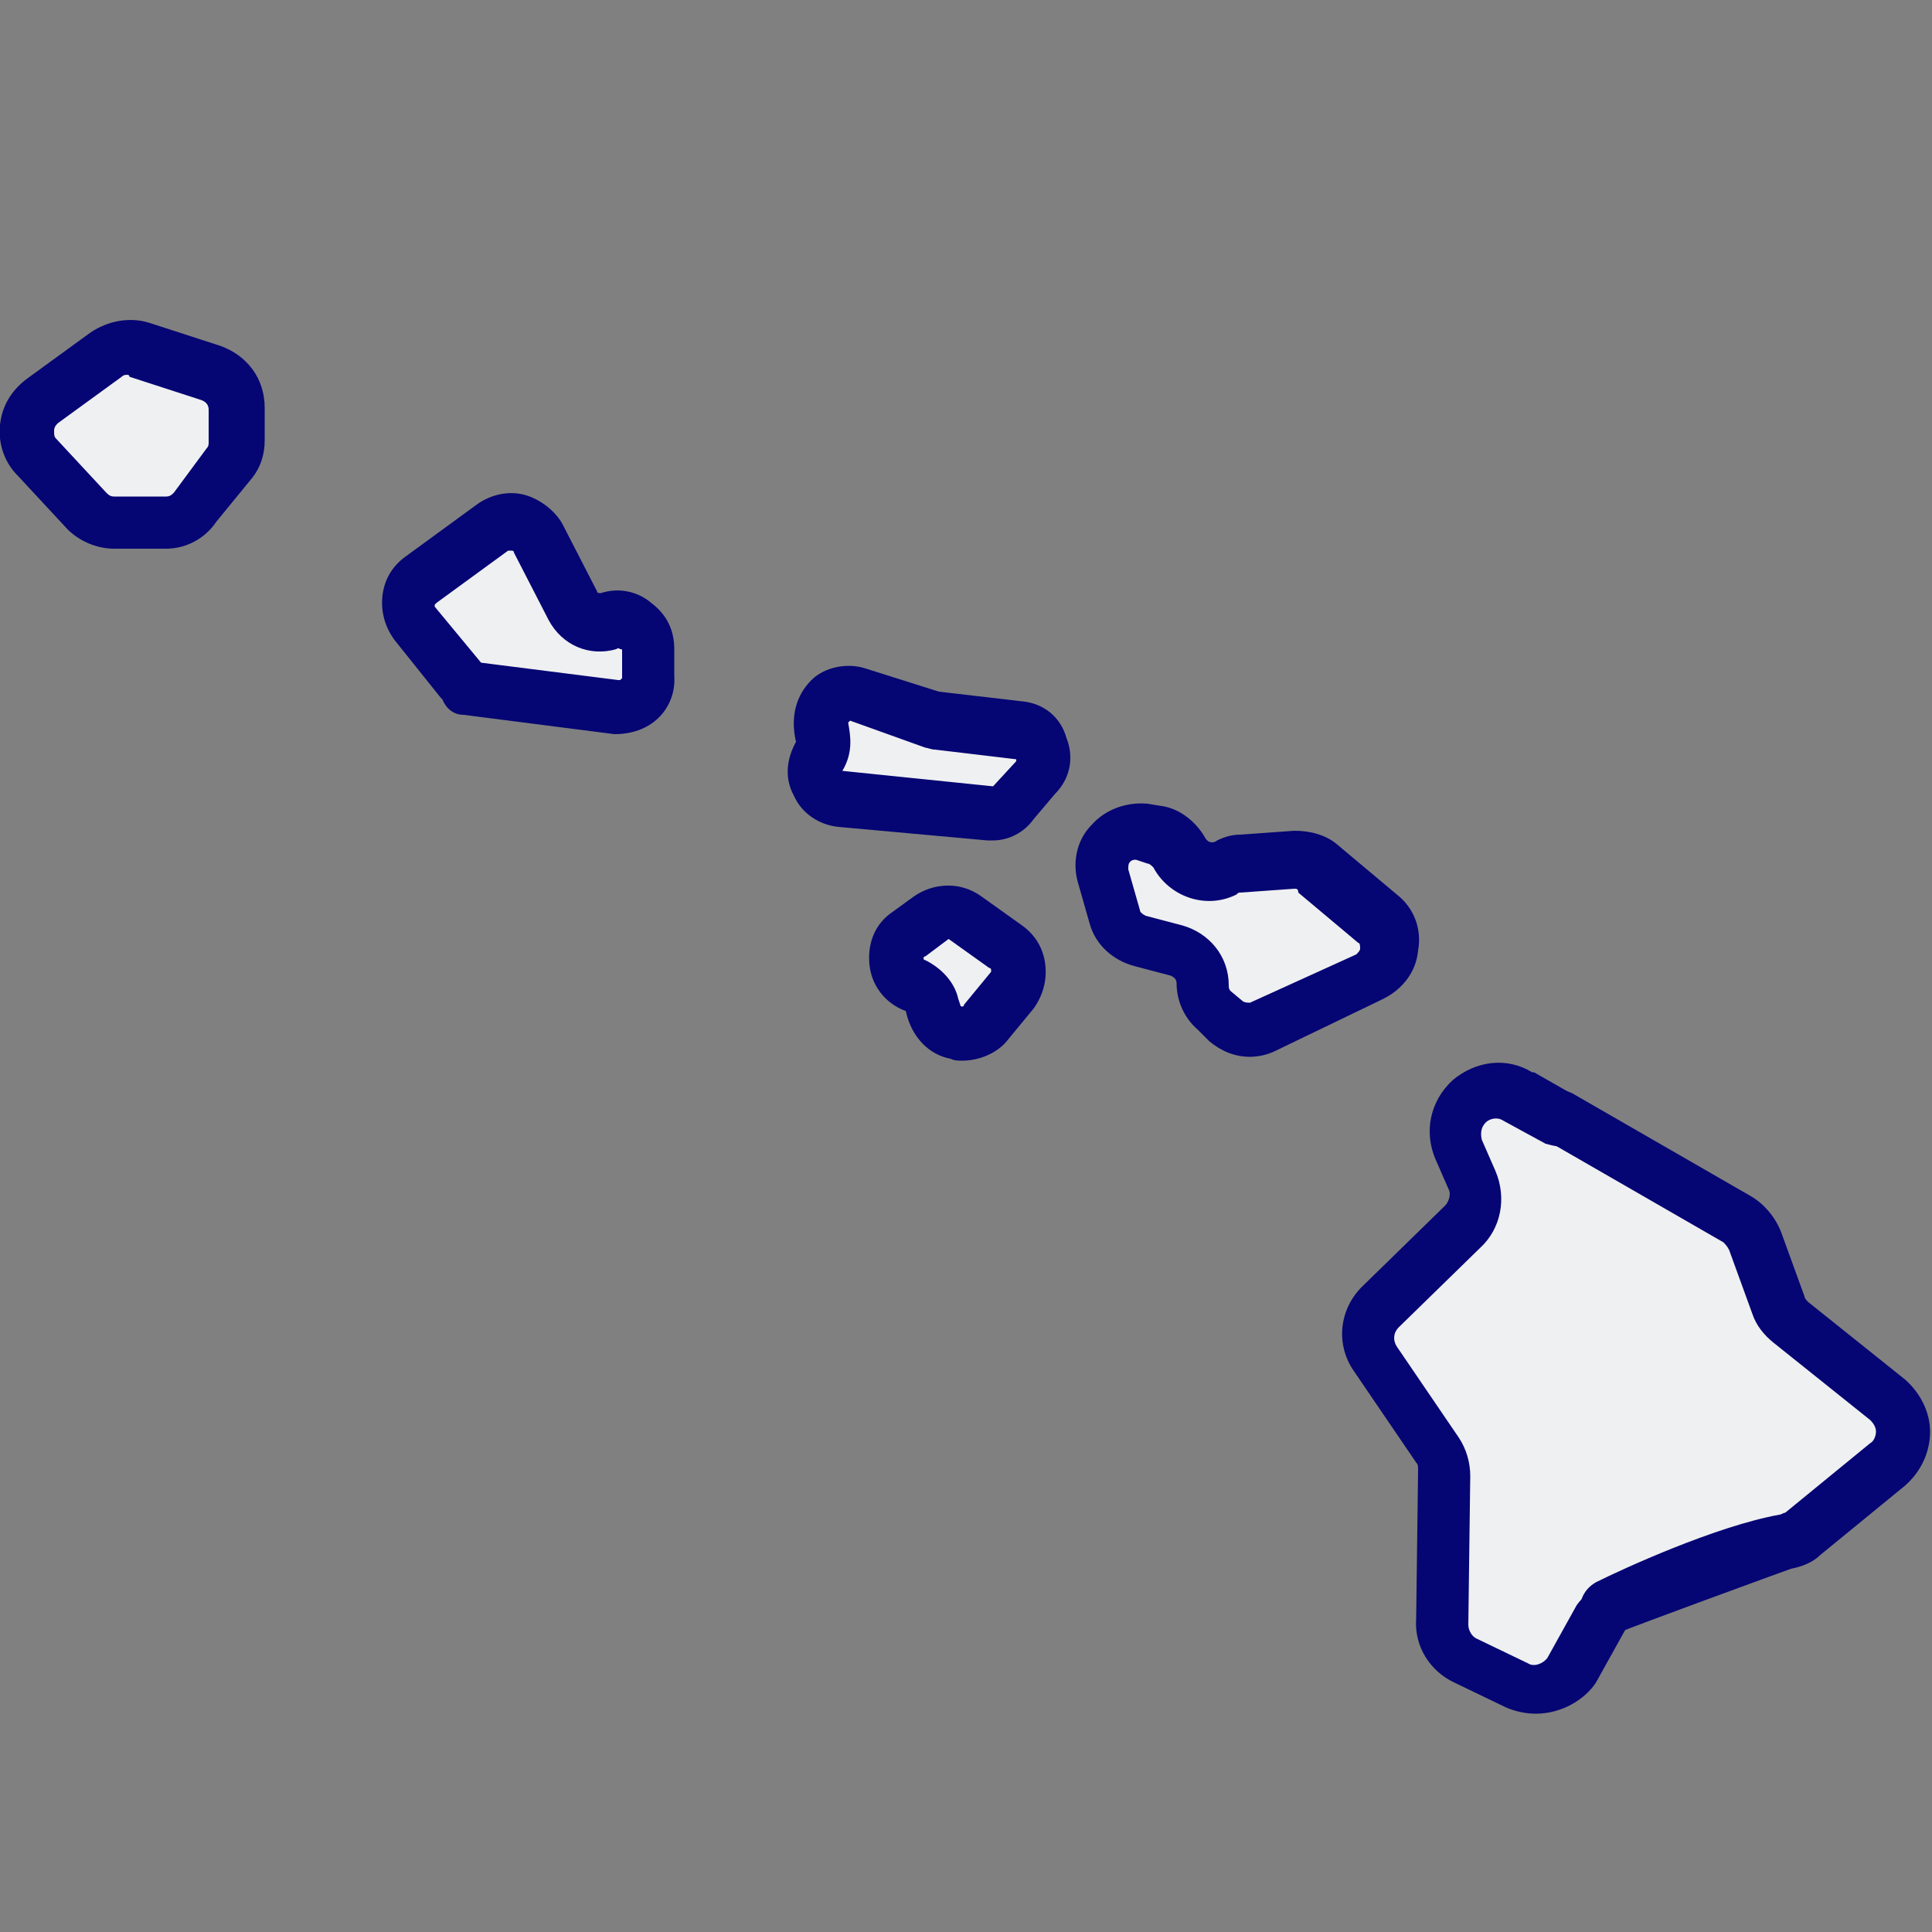 <?xml version="1.0" encoding="utf-8"?>
<!-- Generator: Adobe Illustrator 27.0.0, SVG Export Plug-In . SVG Version: 6.00 Build 0)  -->
<svg version="1.1" id="Layer_1" xmlns="http://www.w3.org/2000/svg" xmlns:xlink="http://www.w3.org/1999/xlink" x="0px" y="0px"
	 viewBox="0 0 100 100" style="enable-background:new 0 0 100 100;" xml:space="preserve">
<rect x="0" y="0" width="100" height="100" fill="#808080" stroke="none"/>
<style type="text/css">
	.st0{fill:#EFF0F1;}
	.st1{fill:#050574;}
	.st2{fill:#EFF0F1;stroke:#050574;stroke-width:0.75;stroke-miterlimit:10;}
	.st3{fill:#050574;stroke:#050574;stroke-width:0.75;stroke-miterlimit:10;}
</style>
<g id="hawaii">
	<g>
		<path class="st0" d="M75.6,59.3l0.7,1.6c0.4,0.8,0.2,1.8-0.5,2.4l-4.2,4.1c-0.7,0.7-0.9,1.9-0.3,2.7l3.2,4.7
			c0.2,0.4,0.4,0.8,0.4,1.2l-0.1,7.7c0,0.8,0.5,1.6,1.2,2l2.7,1.3c1,0.5,2.2,0.1,2.8-0.9l1.4-2.4c0.2-0.4,0.6-0.7,1-0.9l4.9-2.3
			c0.2-0.1,0.3-0.1,0.5-0.2l3.3-0.7c0.3-0.1,0.6-0.2,0.9-0.4l4.4-3.6c1.1-0.9,1.1-2.5,0-3.4l-5-4c-0.3-0.2-0.5-0.6-0.7-0.9l-1.2-3.3
			c-0.2-0.5-0.5-0.9-0.9-1.1l-11.3-6.5c-1.2-0.7-2.6-0.1-3.1,1.1l0,0C75.3,58.2,75.4,58.8,75.6,59.3z"/>
		<path class="st0" d="M60.9,44.2L60.9,44.2c0.5,0.9,1.5,1.2,2.4,0.8l0.1,0c0.2-0.1,0.4-0.2,0.7-0.2l2.8-0.2c0.5,0,0.9,0.1,1.2,0.4
			l3.1,2.6c1,0.8,0.8,2.5-0.4,3l-5.5,2.5c-0.6,0.3-1.4,0.2-1.9-0.3l-0.6-0.5c-0.4-0.3-0.6-0.8-0.6-1.4c0-0.8-0.6-1.5-1.4-1.7
			L59,48.7c-0.6-0.2-1.1-0.6-1.3-1.2l-0.6-2.1c-0.4-1.2,0.7-2.5,2-2.3l0.6,0.1C60.2,43.3,60.7,43.7,60.9,44.2L60.9,44.2z"/>
		<path class="st0" d="M42.4,39.1c-0.6,0.9,0.1,2.1,1.1,2.2l7.7,0.7c0.5,0,0.9-0.1,1.2-0.5l1.1-1.3c0.8-0.9,0.3-2.3-0.9-2.5
			l-4.2-0.5c-0.1,0-0.2,0-0.3-0.1L44.4,36c-1.1-0.4-2.2,0.6-1.9,1.7l0.1,0.3C42.7,38.4,42.6,38.8,42.4,39.1L42.4,39.1z"/>
		<path class="st0" d="M31.9,36.6L25,36c-0.4,0-0.9-0.3-1.1-0.6l-2.4-3.1c-0.5-0.7-0.4-1.7,0.3-2.2l3.7-2.7c0.8-0.6,1.9-0.3,2.3,0.6
			l1.8,3.5c0.4,0.7,1.1,1,1.9,0.8c1-0.3,2,0.5,2,1.5V35C33.6,35.9,32.8,36.7,31.9,36.6L31.9,36.6z"/>
		<path class="st0" d="M47.4,51c0.4,0.2,0.8,0.6,0.9,1l0.1,0.3c0.3,1.2,1.9,1.6,2.7,0.6l1.4-1.7c0.6-0.7,0.4-1.7-0.3-2.2L50,47.5
			c-0.5-0.4-1.3-0.4-1.8,0l-1.1,0.8C46.1,49.1,46.3,50.6,47.4,51L47.4,51z"/>
		<path class="st0" d="M12.2,21.1v1.7c0,0.4-0.1,0.8-0.4,1.1l-1.7,2.3C9.7,26.7,9.2,27,8.6,27H5.9c-0.5,0-1-0.2-1.4-0.6l-2.6-2.8
			c-0.8-0.8-0.7-2.2,0.3-2.9l3.3-2.4c0.5-0.4,1.1-0.5,1.7-0.3l3.7,1.2C11.6,19.5,12.2,20.3,12.2,21.1z"/>
	</g>
	<g>
		<g>
			<path class="st1" d="M92.7,78.5c-0.1,0.1-0.3,0.2-0.5,0.2c-3.6,0.7-9,3.3-9.5,3.5c-0.5,0.2-0.7,0.9-0.5,1.4
				c0.2,0.5,0.9,0.7,1.4,0.5c0.2-0.1,8.8-3.3,9-3.4c0.5-0.1,1-0.3,1.3-0.6l4.4-3.6c1.6-1.3,1.6-3.7,0-5c0,0,0,0,0,0l-5-4
				c-0.2-0.1-0.3-0.3-0.3-0.5l-1.2-3.3c-0.3-0.7-0.8-1.3-1.4-1.7l-9.2-5.3c-0.5-0.3-1.1-0.1-1.4,0.4c-0.3,0.5-0.1,1.1,0.4,1.4
				l9.2,5.3c0.2,0.1,0.4,0.3,0.5,0.6l1.2,3.3c0.2,0.5,0.5,1,1,1.4l5,4c0,0,0,0,0,0c0.6,0.4,0.6,1.3,0,1.7L92.7,78.5z"/>
			<path class="st1" d="M83.2,84.6c-0.5,0-1-0.3-1.3-0.8c-0.3-0.7,0-1.5,0.7-1.9c1.4-0.7,6.2-2.9,9.5-3.5c0.1,0,0.2-0.1,0.3-0.1l0,0
				l4.4-3.6c0.2-0.1,0.3-0.4,0.3-0.6c0-0.2-0.1-0.4-0.3-0.6l-5-4c-0.5-0.4-0.9-0.9-1.1-1.5l-1.2-3.3c-0.1-0.2-0.2-0.3-0.3-0.4L80,59
				c-0.3-0.2-0.6-0.5-0.7-0.8s-0.1-0.7,0.1-1.1c0.2-0.3,0.5-0.5,0.9-0.6c0.4-0.1,0.7-0.1,1.1,0.1l9.2,5.3c0.7,0.4,1.3,1.1,1.6,1.9
				l1.2,3.3c0,0.1,0.1,0.2,0.2,0.3l5,4c0,0,0,0,0,0l0,0c0.8,0.7,1.3,1.7,1.3,2.7c0,1.1-0.5,2.1-1.3,2.8l-4.4,3.6
				c-0.4,0.4-1,0.6-1.5,0.7c-0.3,0.1-8.5,3.1-8.9,3.3C83.6,84.6,83.4,84.6,83.2,84.6z M92.9,78.8c-0.2,0.1-0.4,0.3-0.6,0.3
				c-3.3,0.7-8.4,3-9.4,3.5c-0.3,0.2-0.5,0.6-0.3,0.9c0.2,0.3,0.5,0.5,0.9,0.3c0.1,0,8.8-3.3,9.1-3.4c0.4-0.1,0.8-0.3,1.2-0.6
				l4.4-3.6c0.7-0.5,1-1.3,1-2.2c0-0.9-0.4-1.7-1.1-2.2l-5-4c-0.2-0.2-0.4-0.4-0.5-0.7l-1.2-3.3c-0.2-0.6-0.7-1.1-1.2-1.5L81,57.2
				c-0.1-0.1-0.3-0.1-0.5-0.1c-0.2,0-0.3,0.2-0.4,0.3C80,57.6,80,57.8,80.1,58c0,0.2,0.2,0.3,0.3,0.4l9.2,5.3
				c0.3,0.2,0.5,0.4,0.7,0.8l1.2,3.3c0.2,0.5,0.5,0.9,0.9,1.2l5,4c0.4,0.3,0.6,0.7,0.6,1.2c0,0.5-0.2,0.9-0.6,1.2L92.9,78.8z"/>
		</g>
		<g>
			<path class="st1" d="M70.9,66.7c-1.1,1.1-1.3,2.8-0.4,4.1l3.2,4.7c0.1,0.2,0.2,0.4,0.2,0.6l-0.1,7.7c0,1.2,0.7,2.4,1.8,2.9
				l2.7,1.3c1.5,0.7,3.3,0.1,4.1-1.3c0,0,0,0,0,0l1.5-2.7c0.3-0.5,0.1-1.1-0.4-1.4c-0.5-0.3-1.1-0.1-1.4,0.4l-1.5,2.7c0,0,0,0,0,0
				c-0.3,0.5-0.9,0.7-1.5,0.5l-2.7-1.3c-0.4-0.2-0.7-0.6-0.6-1l0.1-7.7c0-0.7-0.2-1.3-0.5-1.8l-3.2-4.7c-0.3-0.5-0.2-1.1,0.1-1.4
				l4.2-4.1c0.9-0.9,1.2-2.4,0.7-3.6l-0.7-1.6c-0.4-1,0.6-2,1.6-1.4c0,0,0,0,0,0l2.2,1.2c0.5,0.3,1.1,0.1,1.4-0.4
				c0.3-0.5,0.1-1.1-0.4-1.4l-2.2-1.3c0,0,0,0,0,0c-2.7-1.5-5.7,1.3-4.5,4l0.7,1.6c0.2,0.4,0.1,0.9-0.2,1.3L70.9,66.7z"/>
			<path class="st1" d="M79.5,88.7c-0.5,0-1-0.1-1.5-0.3l-2.7-1.3c-1.3-0.6-2.1-1.9-2-3.3l0.1-7.7c0-0.2,0-0.3-0.1-0.4L70.1,71
				c-1-1.4-0.8-3.3,0.5-4.5l4.2-4.1c0.2-0.2,0.3-0.6,0.2-0.8l-0.7-1.6c-0.6-1.4-0.3-3,0.9-4.1c1.2-1,2.8-1.2,4.1-0.4l0.1,0l0,0
				l2.1,1.2c0.7,0.4,0.9,1.2,0.5,1.9c-0.2,0.3-0.5,0.6-0.9,0.7c-0.4,0.1-0.7,0-1.1-0.1l-2.2-1.2c-0.3-0.2-0.7-0.1-0.9,0.1
				c-0.2,0.2-0.3,0.5-0.2,0.9l0.7,1.6c0.6,1.4,0.3,3-0.8,4l-4.2,4.1c-0.3,0.3-0.3,0.7-0.1,1l3.2,4.7c0.4,0.6,0.6,1.3,0.6,2l-0.1,7.7
				c0,0.3,0.2,0.6,0.4,0.7l2.7,1.3c0.3,0.2,0.8,0,1-0.3l1.5-2.7c0.2-0.3,0.5-0.6,0.9-0.7c0.4-0.1,0.8-0.1,1.1,0.1
				c0.7,0.4,0.9,1.2,0.5,1.9l-1.5,2.7C82,88,80.8,88.7,79.5,88.7z M71.1,67c-1,0.9-1.1,2.5-0.4,3.6l3.2,4.7c0.2,0.3,0.3,0.6,0.3,0.9
				l-0.1,7.7c0,1.1,0.6,2.1,1.6,2.6l2.7,1.3c1.3,0.6,2.9,0.1,3.6-1.1l1.5-2.7c0.2-0.3,0.1-0.7-0.2-0.9c-0.1-0.1-0.3-0.1-0.5-0.1
				c-0.2,0-0.3,0.2-0.4,0.3l-1.5,2.7c-0.4,0.7-1.2,1-1.9,0.6l-2.7-1.3c-0.5-0.2-0.9-0.8-0.9-1.4l0.1-7.7c0-0.6-0.2-1.1-0.5-1.6
				l-3.2-4.7c-0.4-0.6-0.3-1.4,0.2-1.9l4.2-4.1c0.8-0.8,1.1-2.1,0.6-3.1l-0.7-1.6c-0.3-0.6-0.1-1.3,0.4-1.7c0.5-0.4,1.2-0.5,1.7-0.2
				l2.2,1.3c0.1,0.1,0.3,0.1,0.5,0.1c0.2,0,0.3-0.2,0.4-0.3c0.2-0.3,0.1-0.7-0.2-0.9L78.9,56c-1.3-0.7-2.5-0.3-3.3,0.4
				c-0.9,0.8-1.2,2.1-0.7,3.2l0.7,1.6c0.3,0.6,0.1,1.2-0.3,1.7L71.1,67z"/>
		</g>
		<g>
			<path class="st1" d="M71.9,46.8l-3.1-2.6c-0.6-0.5-1.2-0.7-2-0.6l-2.8,0.2c-0.4,0-0.7,0.1-1.1,0.3c-0.4,0.2-0.9,0.1-1.1-0.3
				c-0.4-0.8-1.2-1.4-2.1-1.5l-0.6-0.1c-2-0.3-3.7,1.6-3.1,3.6l0.6,2.1c0.3,1,1.1,1.7,2,2l1.9,0.5c0.3,0.1,0.6,0.4,0.6,0.7
				c0,0.8,0.4,1.6,1,2.1l0.6,0.5c0.8,0.7,2,0.9,3,0.4l5.5-2.5C73.2,50.7,73.5,48.1,71.9,46.8L71.9,46.8z M70.4,49.7L65,52.2
				c-0.3,0.1-0.6,0.1-0.8-0.1l-0.6-0.5c-0.2-0.1-0.3-0.4-0.3-0.6c0-1.3-0.9-2.4-2.1-2.7l-1.9-0.5c-0.3-0.1-0.5-0.3-0.5-0.5l-0.6-2.1
				c-0.2-0.5,0.3-1,0.8-1l0.6,0.1c0.2,0,0.5,0.2,0.6,0.4c0.7,1.4,2.4,1.9,3.8,1.3c0.1-0.1,0.2-0.1,0.4-0.1l2.8-0.2
				c0.2,0,0.4,0.1,0.5,0.2l3.1,2.6C71,48.7,70.9,49.4,70.4,49.7L70.4,49.7z"/>
			<path class="st1" d="M64.7,54.7c-0.8,0-1.5-0.3-2.1-0.8L62,53.3c-0.7-0.6-1.1-1.5-1.1-2.4c0-0.2-0.1-0.3-0.3-0.4l-1.9-0.5
				c-1.1-0.3-2-1.1-2.3-2.2l-0.6-2.1c-0.3-1-0.1-2.2,0.7-3c0.7-0.8,1.8-1.2,2.9-1.1l0.6,0.1c1,0.1,1.9,0.8,2.4,1.7
				c0.2,0.3,0.5,0.2,0.6,0.1c0.4-0.2,0.8-0.3,1.2-0.3l2.8-0.2c0.8,0,1.6,0.2,2.2,0.7l3.1,2.6c0.9,0.7,1.3,1.8,1.1,2.9
				c-0.1,1.1-0.8,2-1.8,2.5L66,54.4C65.6,54.6,65.1,54.7,64.7,54.7z M58.8,42.5c-0.7,0-1.4,0.3-1.8,0.8c-0.5,0.6-0.7,1.5-0.5,2.3
				l0.6,2.1c0.2,0.8,0.9,1.5,1.8,1.7l1.9,0.5c0.5,0.1,0.9,0.6,0.9,1.1c0,0.7,0.3,1.4,0.8,1.8l0.6,0.5c0.7,0.6,1.8,0.8,2.6,0.4
				l5.5-2.5c0.8-0.4,1.3-1.1,1.4-1.9c0.1-0.8-0.2-1.7-0.9-2.2l-3.1-2.6c-0.5-0.4-1.1-0.6-1.7-0.6l-2.8,0.2c-0.3,0-0.6,0.1-0.9,0.2
				c-0.6,0.3-1.3,0.1-1.6-0.5c-0.4-0.7-1-1.2-1.8-1.3l-0.6-0.1C59,42.5,58.9,42.5,58.8,42.5z M64.7,52.6c-0.3,0-0.5-0.1-0.8-0.3
				l-0.6-0.5c-0.2-0.2-0.4-0.5-0.4-0.9c0-1.1-0.8-2.1-1.9-2.4l-1.9-0.5c-0.4-0.1-0.7-0.4-0.8-0.8l-0.6-2.1c-0.1-0.4,0-0.8,0.2-1.1
				c0.3-0.3,0.6-0.4,1-0.4l0.6,0.1c0.4,0.1,0.7,0.3,0.9,0.6c0.6,1.2,2.1,1.7,3.3,1.1c0.2-0.1,0.3-0.1,0.5-0.2l2.8-0.2
				c0.3,0,0.6,0.1,0.8,0.3l3.1,2.6c0.3,0.3,0.5,0.6,0.4,1S71,49.8,70.6,50l-5.5,2.5C65,52.6,64.8,52.6,64.7,52.6z M58.8,44.5
				c-0.1,0-0.2,0-0.3,0.1c-0.1,0.1-0.1,0.2-0.1,0.4l0.6,2.1c0,0.1,0.1,0.2,0.3,0.3l1.9,0.5c1.4,0.4,2.4,1.6,2.4,3.1
				c0,0.1,0,0.2,0.1,0.3l0.6,0.5c0.1,0.1,0.3,0.1,0.4,0.1l5.5-2.5c0.1-0.1,0.2-0.2,0.2-0.3c0-0.1,0-0.3-0.1-0.3l-3.1-2.6
				C67.2,46,67.1,46,67,46l-2.8,0.2c-0.1,0-0.1,0-0.2,0.1c-1.6,0.8-3.5,0.1-4.3-1.4c-0.1-0.1-0.2-0.2-0.3-0.2L58.8,44.5
				C58.8,44.5,58.8,44.5,58.8,44.5z"/>
		</g>
		<g>
			<path class="st1" d="M43.5,42.4l7.7,0.7c0.8,0.1,1.6-0.2,2.1-0.8l1.1-1.3c1.3-1.5,0.4-3.9-1.6-4.2l-4.2-0.5c0,0-0.1,0-0.1,0
				L44.7,35c-1.6-0.5-3.7,0.6-3.2,3.3c0,0.1,0,0.2-0.1,0.3C40.6,40.2,41.6,42.2,43.5,42.4L43.5,42.4z M43.3,39.7
				c0.6-0.9,0.3-1.8,0.2-2.2c-0.1-0.3,0.2-0.6,0.6-0.5l3.8,1.2c0.1,0,0.3,0.1,0.5,0.1l4.2,0.5c0.4,0,0.5,0.5,0.3,0.7l-1.1,1.3
				C51.7,41,51.5,41,51.4,41l-7.7-0.7C43.3,40.3,43.1,40,43.3,39.7L43.3,39.7z"/>
			<path class="st1" d="M51.4,43.5c-0.1,0-0.2,0-0.3,0l-7.7-0.7c-1-0.1-1.9-0.7-2.3-1.6c-0.5-0.9-0.4-1.9,0.1-2.8
				c-0.3-1.3,0-2.4,0.8-3.2c0.7-0.7,1.9-0.9,2.8-0.6l3.8,1.2l4.3,0.5c1.1,0.1,2,0.8,2.3,1.9c0.4,1,0.2,2.1-0.6,2.9l-1.1,1.3
				C53,43.1,52.2,43.5,51.4,43.5z M44,35.3c-0.5,0-1,0.2-1.4,0.5c-0.6,0.5-0.8,1.4-0.6,2.4c0,0.2,0,0.4-0.1,0.6
				c-0.4,0.6-0.4,1.4-0.1,2.1c0.3,0.7,1,1.1,1.7,1.2h0l7.7,0.7c0.7,0.1,1.3-0.2,1.8-0.7l1.1-1.3c0.5-0.6,0.7-1.4,0.4-2.2
				c-0.3-0.8-0.9-1.3-1.7-1.4l-4.4-0.6l-3.8-1.2C44.4,35.3,44.2,35.3,44,35.3z M51.4,41.4C51.4,41.4,51.4,41.4,51.4,41.4l-7.8-0.7
				c-0.3,0-0.5-0.2-0.7-0.4c-0.1-0.3-0.1-0.6,0-0.8l0,0c0.4-0.7,0.3-1.4,0.2-1.8l0-0.1c-0.1-0.3,0-0.6,0.2-0.8
				c0.2-0.2,0.5-0.3,0.8-0.2l3.8,1.2c0.1,0,0.3,0.1,0.4,0.1l4.2,0.5c0.3,0,0.6,0.2,0.7,0.5c0.1,0.3,0,0.6-0.2,0.8L52,41.1
				C51.9,41.3,51.6,41.4,51.4,41.4z M43.6,39.9C43.6,39.9,43.6,39.9,43.6,39.9l7.8,0.8l1.2-1.3l0-0.5l0,0.4l-4.2-0.5
				c-0.2,0-0.4-0.1-0.5-0.1L44,37.3l-0.1,0.1C44,38,44.2,38.9,43.6,39.9L43.6,39.9z"/>
		</g>
		<g>
			<path class="st1" d="M31.3,31.1c-0.3,0.1-0.5,0-0.7-0.3l-1.8-3.5c-0.7-1.4-2.6-1.8-3.9-0.9l-3.7,2.7c-1.2,0.9-1.4,2.5-0.6,3.7
				c0,0,0,0,0,0l2.4,3c0.3,0.5,1,0.5,1.4,0.2c0.4-0.3,0.5-1,0.2-1.4l-2.4-3c0,0,0,0,0,0c-0.2-0.3-0.1-0.6,0.1-0.8l3.7-2.7
				c0.3-0.2,0.7-0.1,0.8,0.2l1.8,3.5c0.6,1.1,1.9,1.7,3.1,1.3c0.4-0.1,0.7,0.2,0.7,0.5V35c0,0.3-0.3,0.6-0.6,0.6l-7.8-1
				c-0.6-0.1-1.1,0.4-1.1,0.9c-0.1,0.6,0.4,1.1,0.9,1.1l7.8,1c1.9,0,2.8-1.3,2.8-2.6v-1.4C34.7,31.8,33,30.6,31.3,31.1L31.3,31.1z"
				/>
			<path class="st1" d="M31.8,38L24,37c-0.5,0-0.9-0.3-1.1-0.8c0,0-0.1-0.1-0.1-0.1l-2.4-3l0,0c-0.5-0.7-0.7-1.5-0.6-2.3
				c0.1-0.8,0.5-1.5,1.2-2l3.7-2.7c0.7-0.5,1.6-0.7,2.4-0.5c0.8,0.2,1.6,0.8,2,1.5l1.8,3.5c0,0.1,0.1,0.1,0.2,0.1h0
				c0.9-0.3,1.9-0.1,2.6,0.5c0.8,0.6,1.2,1.4,1.2,2.4V35C35,36.5,33.9,38,31.8,38z M24.8,36.3l7.1,0.9c1.7,0,2.4-1.2,2.4-2.2v-1.4
				c0-0.7-0.3-1.4-0.9-1.8c-0.6-0.4-1.3-0.6-2-0.4c-0.4,0.1-0.9-0.1-1.1-0.5l-1.8-3.5c-0.3-0.6-0.8-1-1.5-1.1
				c-0.6-0.2-1.3,0-1.8,0.4l-3.7,2.7c-0.5,0.4-0.8,0.9-0.9,1.5c-0.1,0.6,0.1,1.2,0.4,1.7l1.9,2.4c0.1-0.2,0.2-0.3,0.4-0.5
				c0.2-0.2,0.4-0.3,0.7-0.3L22,31.8c-0.2-0.2-0.2-0.5-0.2-0.7c0-0.2,0.2-0.5,0.4-0.6l3.7-2.7c0.2-0.2,0.5-0.2,0.8-0.2
				c0.3,0.1,0.5,0.2,0.6,0.5l1.8,3.5c0.5,0.9,1.6,1.4,2.6,1.1c0.3-0.1,0.6,0,0.8,0.1c0.2,0.2,0.4,0.5,0.4,0.7V35
				c0,0.3-0.1,0.5-0.3,0.7c-0.2,0.2-0.5,0.3-0.7,0.2l-6.7-0.9C25.3,35.5,25.2,36,24.8,36.3z M23.5,35.8c0.2,0.2,0.5,0.2,0.8,0
				c0.2-0.2,0.3-0.5,0.2-0.8l-0.3,0c-0.2,0-0.3,0-0.5,0.2s-0.2,0.3-0.2,0.4C23.5,35.6,23.5,35.7,23.5,35.8z M24.9,34.3l7.1,0.9
				c0.1,0,0.1,0,0.1,0c0,0,0.1-0.1,0.1-0.1v-1.4c0-0.1,0-0.1-0.1-0.1c0,0-0.1-0.1-0.2,0c-1.4,0.4-2.8-0.2-3.5-1.5l-1.8-3.5
				c0-0.1-0.1-0.1-0.1-0.1c0,0-0.1,0-0.2,0l-3.7,2.7c0,0-0.1,0.1-0.1,0.1c0,0,0,0.1,0,0.1L24.9,34.3z"/>
		</g>
		<g>
			<path class="st1" d="M52.7,48.2l-2.1-1.5c-0.9-0.6-2.1-0.6-3,0l-1.1,0.8c-1.6,1.2-1.3,3.7,0.5,4.5c0.1,0.1,0.3,0.2,0.3,0.3
				c0.7,2.6,3.4,2.8,4.6,1.3l1.4-1.7C54.2,50.7,53.9,49,52.7,48.2L52.7,48.2z M51.6,50.6l-1.4,1.7c-0.3,0.3-0.8,0.2-0.9-0.2
				l-0.1-0.3c-0.2-0.8-0.7-1.4-1.5-1.7c-0.4-0.2-0.4-0.7-0.1-0.9l1.1-0.8c0.2-0.1,0.4-0.1,0.6,0l2.1,1.5
				C51.8,50,51.8,50.4,51.6,50.6z"/>
			<path class="st1" d="M49.8,54.9c-0.2,0-0.4,0-0.6-0.1c-1.1-0.2-2-1.1-2.3-2.4c0,0,0-0.1-0.1-0.1c-1-0.4-1.7-1.3-1.8-2.4
				c-0.1-1.1,0.3-2.1,1.2-2.7l1.1-0.8c1-0.7,2.4-0.8,3.5,0l2.1,1.5c0.7,0.5,1.1,1.2,1.2,2c0.1,0.8-0.1,1.6-0.6,2.3l-1.4,1.7
				C51.6,54.5,50.7,54.9,49.8,54.9z M49.1,46.6c-0.5,0-0.9,0.1-1.3,0.4l-1.1,0.8c-0.7,0.5-1,1.2-0.9,2c0.1,0.8,0.6,1.5,1.3,1.8
				c0.3,0.1,0.4,0.3,0.5,0.6c0.3,1,0.9,1.7,1.8,1.9c0.8,0.2,1.6-0.1,2.2-0.8l1.4-1.7c0.4-0.5,0.6-1.1,0.5-1.7
				c-0.1-0.6-0.4-1.1-0.9-1.5h0L50.4,47C50,46.7,49.6,46.6,49.1,46.6z M49.9,52.9c-0.1,0-0.1,0-0.2,0c-0.3-0.1-0.6-0.3-0.7-0.7
				l-0.1-0.3c-0.2-0.7-0.6-1.2-1.3-1.5c-0.3-0.1-0.5-0.4-0.5-0.7s0.1-0.6,0.4-0.8l1.1-0.8c0.3-0.2,0.7-0.2,1.1,0l2.1,1.5
				c0.2,0.1,0.3,0.4,0.4,0.6c0,0.2,0,0.5-0.2,0.7l-1.4,1.7C50.4,52.7,50.1,52.9,49.9,52.9z M49.1,48.6
				C49.1,48.6,49.1,48.6,49.1,48.6l-1.2,0.9c-0.1,0-0.1,0.1-0.1,0.1c0,0,0,0.1,0.1,0.1c0.8,0.4,1.5,1.1,1.7,2l0.1,0.3
				c0,0.1,0.1,0.1,0.1,0.1c0,0,0.1,0,0.1-0.1l1.4-1.7c0,0,0-0.1,0-0.1c0,0,0-0.1-0.1-0.1L49.1,48.6C49.2,48.6,49.2,48.6,49.1,48.6z"
				/>
		</g>
		<g>
			<path class="st1" d="M3.7,27.1C4.3,27.7,5.1,28,5.9,28h2.7c0.9,0,1.8-0.4,2.4-1.2l1.7-2.3c0.4-0.5,0.6-1.1,0.6-1.8v-1.7
				c0-1.3-0.8-2.4-2-2.8l-3.7-1.2c-0.9-0.3-1.9-0.1-2.6,0.4l-3.3,2.4c-1.5,1-1.7,3.1-0.4,4.4L3.7,27.1z M2.7,21.5L6,19.2
				C6.3,19,6.6,18.9,6.8,19l3.7,1.2c0.4,0.1,0.6,0.5,0.6,0.9v1.7c0,0.2-0.1,0.4-0.2,0.5l-1.7,2.3c-0.2,0.2-0.4,0.4-0.7,0.4H5.9
				c-0.2,0-0.5-0.1-0.7-0.3l-2.6-2.8C2.2,22.5,2.3,21.8,2.7,21.5z"/>
			<path class="st1" d="M8.6,28.4H5.9c-0.9,0-1.8-0.4-2.4-1l-2.6-2.8c-0.7-0.7-1-1.7-0.9-2.6c0.1-1,0.6-1.8,1.4-2.4l3.3-2.4
				c0.9-0.6,2-0.8,3-0.5l3.7,1.2c1.4,0.5,2.3,1.7,2.3,3.2v1.7c0,0.7-0.2,1.4-0.7,2L11.2,27C10.6,27.9,9.6,28.4,8.6,28.4z M6.6,17.3
				c-0.5,0-1.1,0.2-1.5,0.5l-3.3,2.4c-0.6,0.4-1,1.1-1.1,1.9s0.2,1.5,0.7,2L4,26.8c0.5,0.5,1.2,0.8,1.9,0.8h2.7c0.8,0,1.6-0.4,2.1-1
				l1.7-2.3c0.3-0.4,0.5-1,0.5-1.5v-1.7c0-1.1-0.7-2.1-1.8-2.5l-3.7-1.2C7.1,17.4,6.8,17.3,6.6,17.3z M8.6,26.3H5.9
				c-0.3,0-0.7-0.1-0.9-0.4l-2.6-2.8c-0.3-0.3-0.4-0.6-0.3-1c0-0.4,0.2-0.7,0.5-0.9l3.3-2.4c0.3-0.2,0.8-0.3,1.1-0.2l3.7,1.2
				c0.5,0.2,0.9,0.7,0.9,1.2v1.7c0,0.3-0.1,0.5-0.3,0.8l-1.7,2.3C9.3,26.1,9,26.3,8.6,26.3z M6.6,19.4c-0.1,0-0.2,0-0.3,0.1
				l-3.3,2.4c-0.1,0.1-0.2,0.2-0.2,0.4c0,0.2,0,0.3,0.1,0.4l2.6,2.8c0.1,0.1,0.2,0.2,0.4,0.2h2.7c0.2,0,0.3-0.1,0.4-0.2l1.7-2.3
				c0.1-0.1,0.1-0.2,0.1-0.3v-1.7c0-0.2-0.1-0.4-0.4-0.5l-3.7-1.2C6.7,19.4,6.6,19.4,6.6,19.4z"/>
		</g>
	</g>
</g>
</svg>
